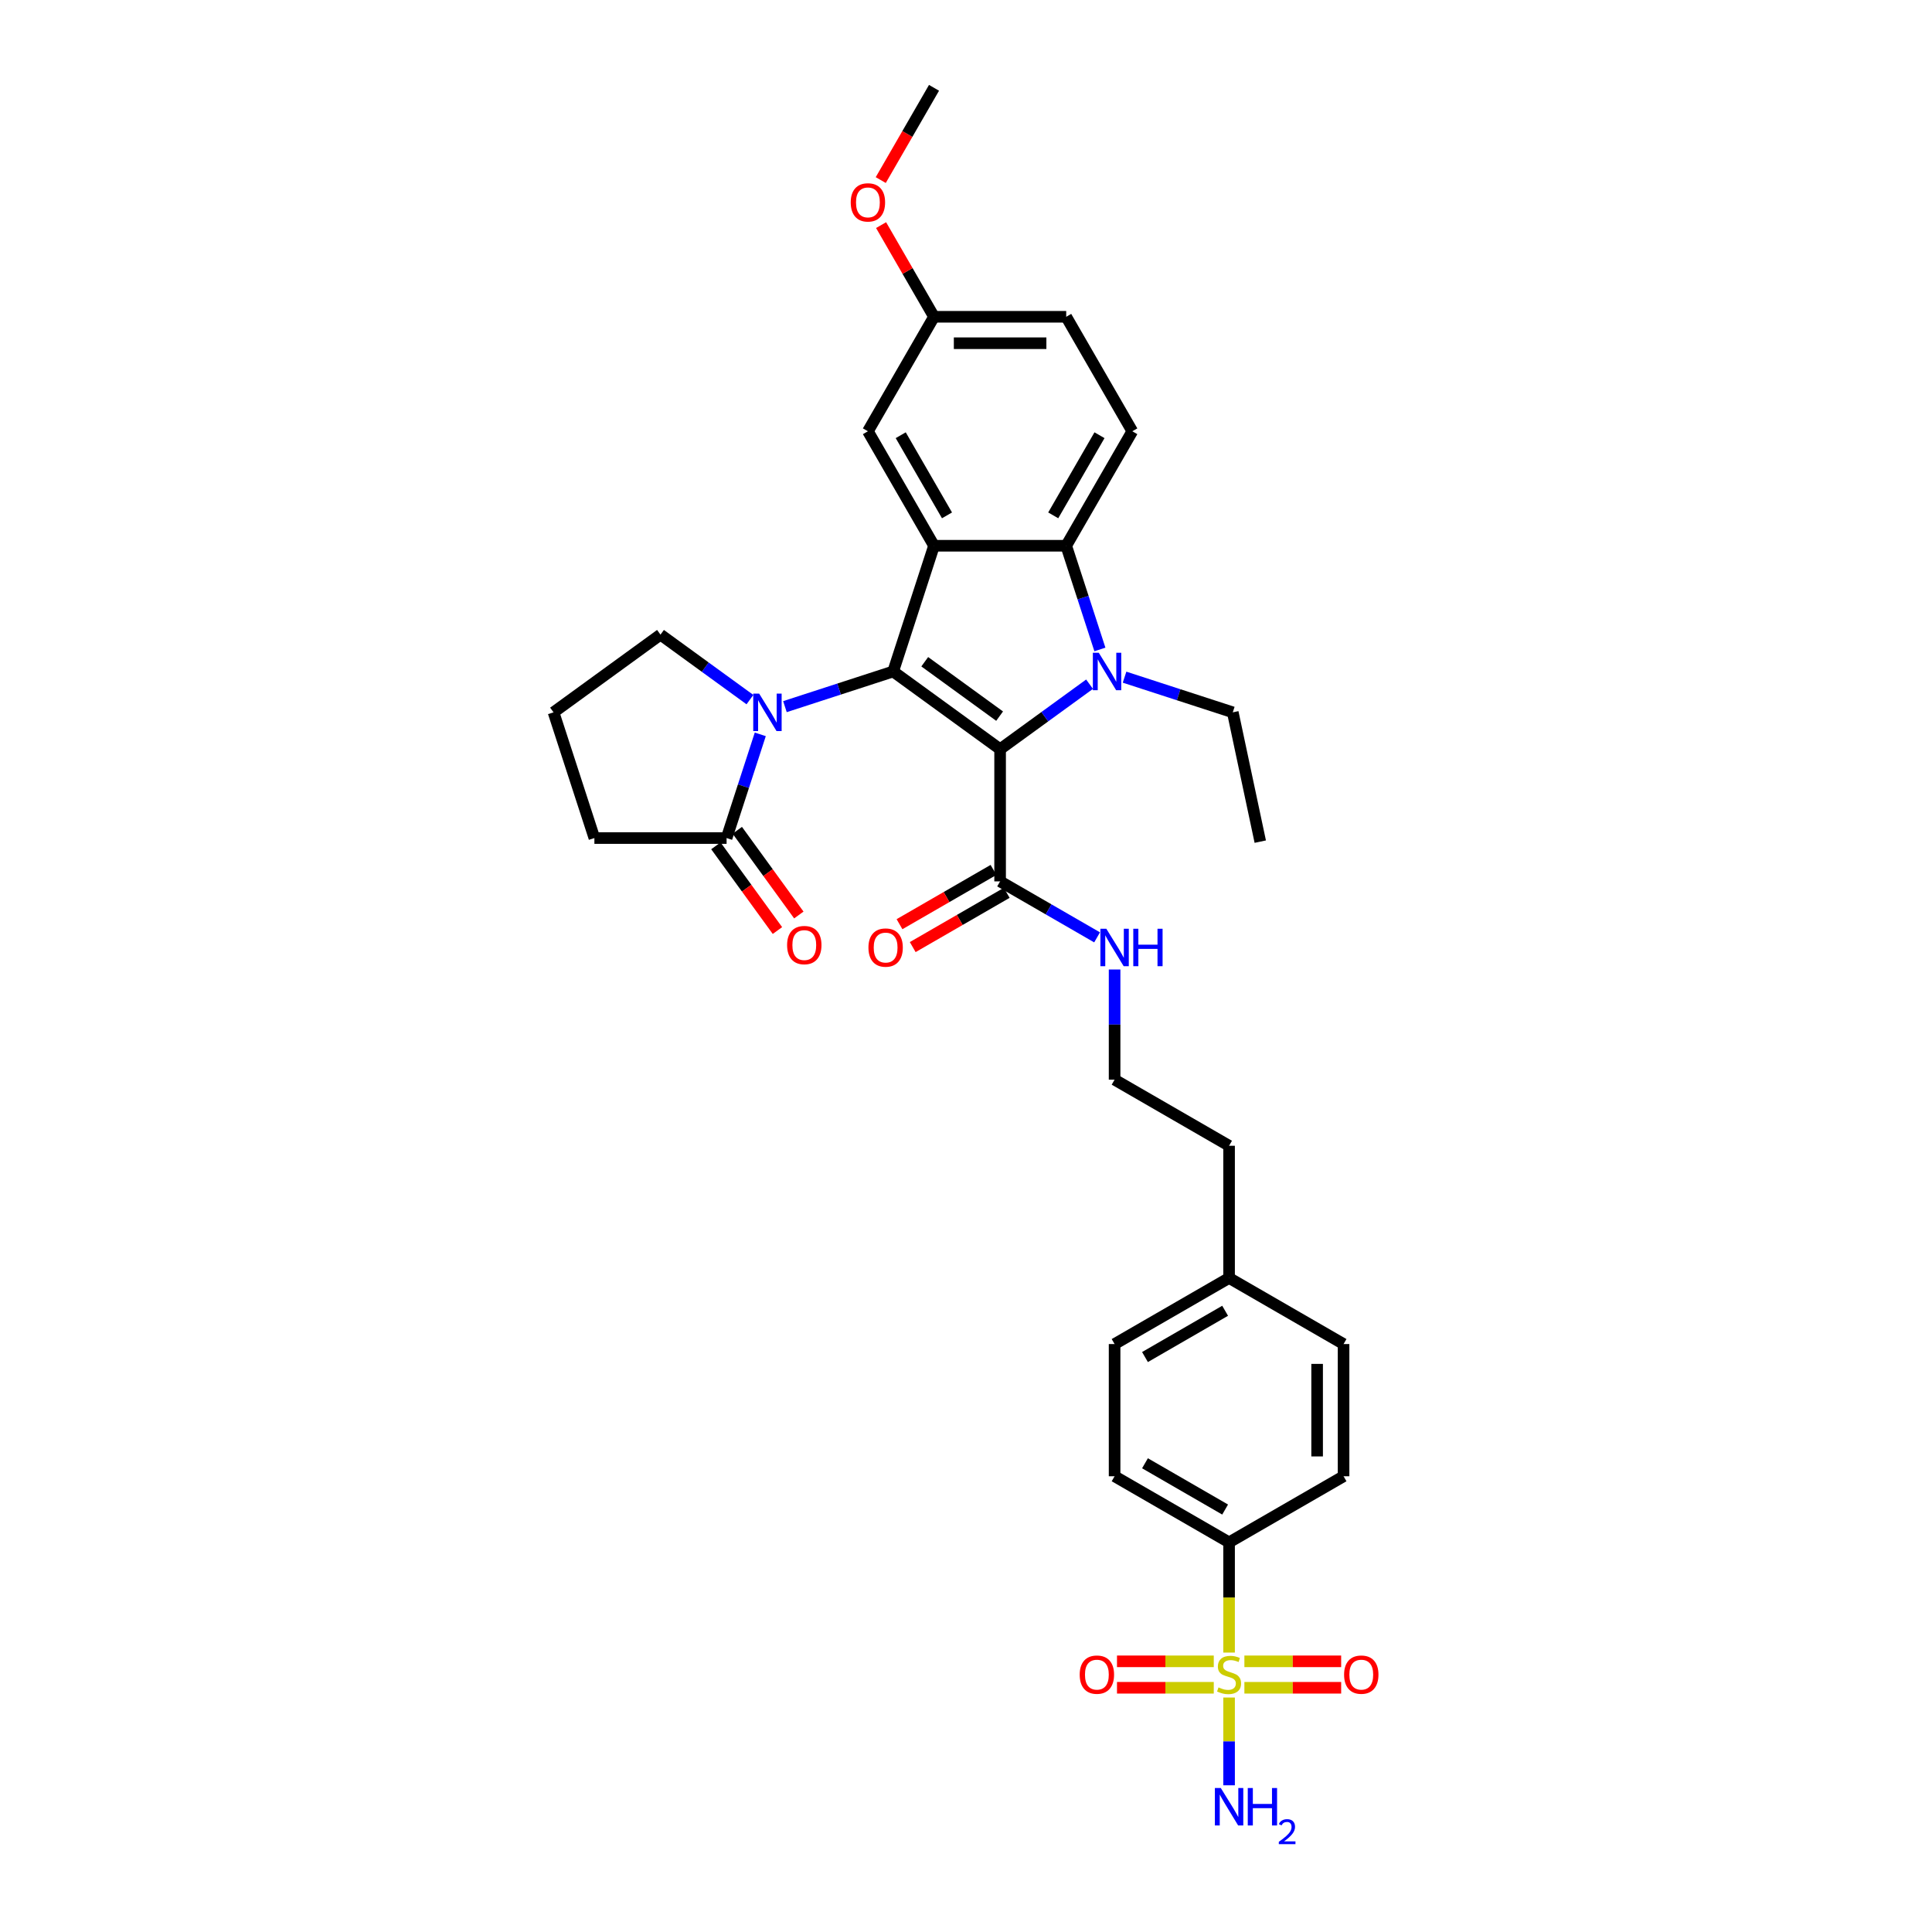 <?xml version='1.0' encoding='iso-8859-1'?>
<svg version='1.1' baseProfile='full'
              xmlns='http://www.w3.org/2000/svg'
                      xmlns:rdkit='http://www.rdkit.org/xml'
                      xmlns:xlink='http://www.w3.org/1999/xlink'
                  xml:space='preserve'
width='1000px' height='1000px' viewBox='0 0 1000 1000'>
<!-- END OF HEADER -->
<rect style='opacity:1.0;fill:#FFFFFF;stroke:none' width='1000' height='1000' x='0' y='0'> </rect>
<path class='bond-0' d='M 517.655,387.776 L 462.299,347.557' style='fill:none;fill-rule:evenodd;stroke:#000000;stroke-width:6px;stroke-linecap:butt;stroke-linejoin:miter;stroke-opacity:1' />
<path class='bond-0' d='M 517.396,370.672 L 478.646,342.519' style='fill:none;fill-rule:evenodd;stroke:#000000;stroke-width:6px;stroke-linecap:butt;stroke-linejoin:miter;stroke-opacity:1' />
<path class='bond-1' d='M 517.655,387.776 L 540.804,370.958' style='fill:none;fill-rule:evenodd;stroke:#000000;stroke-width:6px;stroke-linecap:butt;stroke-linejoin:miter;stroke-opacity:1' />
<path class='bond-1' d='M 540.804,370.958 L 563.952,354.139' style='fill:none;fill-rule:evenodd;stroke:#0000FF;stroke-width:6px;stroke-linecap:butt;stroke-linejoin:miter;stroke-opacity:1' />
<path class='bond-6' d='M 517.655,387.776 L 517.655,456.2' style='fill:none;fill-rule:evenodd;stroke:#000000;stroke-width:6px;stroke-linecap:butt;stroke-linejoin:miter;stroke-opacity:1' />
<path class='bond-2' d='M 462.299,347.557 L 483.443,282.482' style='fill:none;fill-rule:evenodd;stroke:#000000;stroke-width:6px;stroke-linecap:butt;stroke-linejoin:miter;stroke-opacity:1' />
<path class='bond-4' d='M 462.299,347.557 L 434.291,356.658' style='fill:none;fill-rule:evenodd;stroke:#000000;stroke-width:6px;stroke-linecap:butt;stroke-linejoin:miter;stroke-opacity:1' />
<path class='bond-4' d='M 434.291,356.658 L 406.283,365.758' style='fill:none;fill-rule:evenodd;stroke:#0000FF;stroke-width:6px;stroke-linecap:butt;stroke-linejoin:miter;stroke-opacity:1' />
<path class='bond-5' d='M 569.308,336.158 L 560.587,309.32' style='fill:none;fill-rule:evenodd;stroke:#0000FF;stroke-width:6px;stroke-linecap:butt;stroke-linejoin:miter;stroke-opacity:1' />
<path class='bond-5' d='M 560.587,309.32 L 551.867,282.482' style='fill:none;fill-rule:evenodd;stroke:#000000;stroke-width:6px;stroke-linecap:butt;stroke-linejoin:miter;stroke-opacity:1' />
<path class='bond-19' d='M 582.071,350.501 L 610.079,359.601' style='fill:none;fill-rule:evenodd;stroke:#0000FF;stroke-width:6px;stroke-linecap:butt;stroke-linejoin:miter;stroke-opacity:1' />
<path class='bond-19' d='M 610.079,359.601 L 638.087,368.701' style='fill:none;fill-rule:evenodd;stroke:#000000;stroke-width:6px;stroke-linecap:butt;stroke-linejoin:miter;stroke-opacity:1' />
<path class='bond-10' d='M 483.443,282.482 L 449.231,223.225' style='fill:none;fill-rule:evenodd;stroke:#000000;stroke-width:6px;stroke-linecap:butt;stroke-linejoin:miter;stroke-opacity:1' />
<path class='bond-10' d='M 490.163,266.751 L 466.215,225.271' style='fill:none;fill-rule:evenodd;stroke:#000000;stroke-width:6px;stroke-linecap:butt;stroke-linejoin:miter;stroke-opacity:1' />
<path class='bond-33' d='M 483.443,282.482 L 551.867,282.482' style='fill:none;fill-rule:evenodd;stroke:#000000;stroke-width:6px;stroke-linecap:butt;stroke-linejoin:miter;stroke-opacity:1' />
<path class='bond-3' d='M 636.169,855.372 L 636.169,826.846' style='fill:none;fill-rule:evenodd;stroke:#CCCC00;stroke-width:6px;stroke-linecap:butt;stroke-linejoin:miter;stroke-opacity:1' />
<path class='bond-3' d='M 636.169,826.846 L 636.169,798.32' style='fill:none;fill-rule:evenodd;stroke:#000000;stroke-width:6px;stroke-linecap:butt;stroke-linejoin:miter;stroke-opacity:1' />
<path class='bond-11' d='M 628.246,859.901 L 603.199,859.901' style='fill:none;fill-rule:evenodd;stroke:#CCCC00;stroke-width:6px;stroke-linecap:butt;stroke-linejoin:miter;stroke-opacity:1' />
<path class='bond-11' d='M 603.199,859.901 L 578.153,859.901' style='fill:none;fill-rule:evenodd;stroke:#FF0000;stroke-width:6px;stroke-linecap:butt;stroke-linejoin:miter;stroke-opacity:1' />
<path class='bond-11' d='M 628.246,873.586 L 603.199,873.586' style='fill:none;fill-rule:evenodd;stroke:#CCCC00;stroke-width:6px;stroke-linecap:butt;stroke-linejoin:miter;stroke-opacity:1' />
<path class='bond-11' d='M 603.199,873.586 L 578.153,873.586' style='fill:none;fill-rule:evenodd;stroke:#FF0000;stroke-width:6px;stroke-linecap:butt;stroke-linejoin:miter;stroke-opacity:1' />
<path class='bond-12' d='M 644.093,873.586 L 669.139,873.586' style='fill:none;fill-rule:evenodd;stroke:#CCCC00;stroke-width:6px;stroke-linecap:butt;stroke-linejoin:miter;stroke-opacity:1' />
<path class='bond-12' d='M 669.139,873.586 L 694.186,873.586' style='fill:none;fill-rule:evenodd;stroke:#FF0000;stroke-width:6px;stroke-linecap:butt;stroke-linejoin:miter;stroke-opacity:1' />
<path class='bond-12' d='M 644.093,859.901 L 669.139,859.901' style='fill:none;fill-rule:evenodd;stroke:#CCCC00;stroke-width:6px;stroke-linecap:butt;stroke-linejoin:miter;stroke-opacity:1' />
<path class='bond-12' d='M 669.139,859.901 L 694.186,859.901' style='fill:none;fill-rule:evenodd;stroke:#FF0000;stroke-width:6px;stroke-linecap:butt;stroke-linejoin:miter;stroke-opacity:1' />
<path class='bond-13' d='M 636.169,878.636 L 636.169,901.351' style='fill:none;fill-rule:evenodd;stroke:#CCCC00;stroke-width:6px;stroke-linecap:butt;stroke-linejoin:miter;stroke-opacity:1' />
<path class='bond-13' d='M 636.169,901.351 L 636.169,924.066' style='fill:none;fill-rule:evenodd;stroke:#0000FF;stroke-width:6px;stroke-linecap:butt;stroke-linejoin:miter;stroke-opacity:1' />
<path class='bond-7' d='M 393.52,380.101 L 384.8,406.939' style='fill:none;fill-rule:evenodd;stroke:#0000FF;stroke-width:6px;stroke-linecap:butt;stroke-linejoin:miter;stroke-opacity:1' />
<path class='bond-7' d='M 384.8,406.939 L 376.08,433.777' style='fill:none;fill-rule:evenodd;stroke:#000000;stroke-width:6px;stroke-linecap:butt;stroke-linejoin:miter;stroke-opacity:1' />
<path class='bond-21' d='M 388.165,362.119 L 365.016,345.301' style='fill:none;fill-rule:evenodd;stroke:#0000FF;stroke-width:6px;stroke-linecap:butt;stroke-linejoin:miter;stroke-opacity:1' />
<path class='bond-21' d='M 365.016,345.301 L 341.868,328.483' style='fill:none;fill-rule:evenodd;stroke:#000000;stroke-width:6px;stroke-linecap:butt;stroke-linejoin:miter;stroke-opacity:1' />
<path class='bond-9' d='M 551.867,282.482 L 586.079,223.225' style='fill:none;fill-rule:evenodd;stroke:#000000;stroke-width:6px;stroke-linecap:butt;stroke-linejoin:miter;stroke-opacity:1' />
<path class='bond-9' d='M 545.148,266.751 L 569.096,225.271' style='fill:none;fill-rule:evenodd;stroke:#000000;stroke-width:6px;stroke-linecap:butt;stroke-linejoin:miter;stroke-opacity:1' />
<path class='bond-15' d='M 514.234,450.274 L 489.909,464.319' style='fill:none;fill-rule:evenodd;stroke:#000000;stroke-width:6px;stroke-linecap:butt;stroke-linejoin:miter;stroke-opacity:1' />
<path class='bond-15' d='M 489.909,464.319 L 465.583,478.363' style='fill:none;fill-rule:evenodd;stroke:#FF0000;stroke-width:6px;stroke-linecap:butt;stroke-linejoin:miter;stroke-opacity:1' />
<path class='bond-15' d='M 521.077,462.126 L 496.751,476.17' style='fill:none;fill-rule:evenodd;stroke:#000000;stroke-width:6px;stroke-linecap:butt;stroke-linejoin:miter;stroke-opacity:1' />
<path class='bond-15' d='M 496.751,476.17 L 472.425,490.214' style='fill:none;fill-rule:evenodd;stroke:#FF0000;stroke-width:6px;stroke-linecap:butt;stroke-linejoin:miter;stroke-opacity:1' />
<path class='bond-16' d='M 517.655,456.2 L 542.754,470.691' style='fill:none;fill-rule:evenodd;stroke:#000000;stroke-width:6px;stroke-linecap:butt;stroke-linejoin:miter;stroke-opacity:1' />
<path class='bond-16' d='M 542.754,470.691 L 567.853,485.181' style='fill:none;fill-rule:evenodd;stroke:#0000FF;stroke-width:6px;stroke-linecap:butt;stroke-linejoin:miter;stroke-opacity:1' />
<path class='bond-14' d='M 370.544,437.798 L 386.473,459.722' style='fill:none;fill-rule:evenodd;stroke:#000000;stroke-width:6px;stroke-linecap:butt;stroke-linejoin:miter;stroke-opacity:1' />
<path class='bond-14' d='M 386.473,459.722 L 402.401,481.646' style='fill:none;fill-rule:evenodd;stroke:#FF0000;stroke-width:6px;stroke-linecap:butt;stroke-linejoin:miter;stroke-opacity:1' />
<path class='bond-14' d='M 381.616,429.755 L 397.544,451.678' style='fill:none;fill-rule:evenodd;stroke:#000000;stroke-width:6px;stroke-linecap:butt;stroke-linejoin:miter;stroke-opacity:1' />
<path class='bond-14' d='M 397.544,451.678 L 413.472,473.602' style='fill:none;fill-rule:evenodd;stroke:#FF0000;stroke-width:6px;stroke-linecap:butt;stroke-linejoin:miter;stroke-opacity:1' />
<path class='bond-26' d='M 376.08,433.777 L 307.656,433.777' style='fill:none;fill-rule:evenodd;stroke:#000000;stroke-width:6px;stroke-linecap:butt;stroke-linejoin:miter;stroke-opacity:1' />
<path class='bond-8' d='M 636.169,798.32 L 576.912,764.108' style='fill:none;fill-rule:evenodd;stroke:#000000;stroke-width:6px;stroke-linecap:butt;stroke-linejoin:miter;stroke-opacity:1' />
<path class='bond-8' d='M 634.123,781.337 L 592.643,757.388' style='fill:none;fill-rule:evenodd;stroke:#000000;stroke-width:6px;stroke-linecap:butt;stroke-linejoin:miter;stroke-opacity:1' />
<path class='bond-36' d='M 636.169,798.32 L 695.426,764.108' style='fill:none;fill-rule:evenodd;stroke:#000000;stroke-width:6px;stroke-linecap:butt;stroke-linejoin:miter;stroke-opacity:1' />
<path class='bond-22' d='M 586.079,223.225 L 551.867,163.968' style='fill:none;fill-rule:evenodd;stroke:#000000;stroke-width:6px;stroke-linecap:butt;stroke-linejoin:miter;stroke-opacity:1' />
<path class='bond-20' d='M 449.231,223.225 L 483.443,163.968' style='fill:none;fill-rule:evenodd;stroke:#000000;stroke-width:6px;stroke-linecap:butt;stroke-linejoin:miter;stroke-opacity:1' />
<path class='bond-27' d='M 576.912,501.811 L 576.912,530.324' style='fill:none;fill-rule:evenodd;stroke:#0000FF;stroke-width:6px;stroke-linecap:butt;stroke-linejoin:miter;stroke-opacity:1' />
<path class='bond-27' d='M 576.912,530.324 L 576.912,558.836' style='fill:none;fill-rule:evenodd;stroke:#000000;stroke-width:6px;stroke-linecap:butt;stroke-linejoin:miter;stroke-opacity:1' />
<path class='bond-17' d='M 576.912,764.108 L 576.912,695.684' style='fill:none;fill-rule:evenodd;stroke:#000000;stroke-width:6px;stroke-linecap:butt;stroke-linejoin:miter;stroke-opacity:1' />
<path class='bond-18' d='M 695.426,764.108 L 695.426,695.684' style='fill:none;fill-rule:evenodd;stroke:#000000;stroke-width:6px;stroke-linecap:butt;stroke-linejoin:miter;stroke-opacity:1' />
<path class='bond-18' d='M 681.741,753.844 L 681.741,705.947' style='fill:none;fill-rule:evenodd;stroke:#000000;stroke-width:6px;stroke-linecap:butt;stroke-linejoin:miter;stroke-opacity:1' />
<path class='bond-32' d='M 638.087,368.701 L 652.313,435.63' style='fill:none;fill-rule:evenodd;stroke:#000000;stroke-width:6px;stroke-linecap:butt;stroke-linejoin:miter;stroke-opacity:1' />
<path class='bond-28' d='M 483.443,163.968 L 469.747,140.245' style='fill:none;fill-rule:evenodd;stroke:#000000;stroke-width:6px;stroke-linecap:butt;stroke-linejoin:miter;stroke-opacity:1' />
<path class='bond-28' d='M 469.747,140.245 L 456.05,116.521' style='fill:none;fill-rule:evenodd;stroke:#FF0000;stroke-width:6px;stroke-linecap:butt;stroke-linejoin:miter;stroke-opacity:1' />
<path class='bond-34' d='M 483.443,163.968 L 551.867,163.968' style='fill:none;fill-rule:evenodd;stroke:#000000;stroke-width:6px;stroke-linecap:butt;stroke-linejoin:miter;stroke-opacity:1' />
<path class='bond-34' d='M 493.707,177.653 L 541.604,177.653' style='fill:none;fill-rule:evenodd;stroke:#000000;stroke-width:6px;stroke-linecap:butt;stroke-linejoin:miter;stroke-opacity:1' />
<path class='bond-29' d='M 341.868,328.483 L 286.512,368.701' style='fill:none;fill-rule:evenodd;stroke:#000000;stroke-width:6px;stroke-linecap:butt;stroke-linejoin:miter;stroke-opacity:1' />
<path class='bond-23' d='M 695.426,695.684 L 636.169,661.472' style='fill:none;fill-rule:evenodd;stroke:#000000;stroke-width:6px;stroke-linecap:butt;stroke-linejoin:miter;stroke-opacity:1' />
<path class='bond-24' d='M 576.912,695.684 L 636.169,661.472' style='fill:none;fill-rule:evenodd;stroke:#000000;stroke-width:6px;stroke-linecap:butt;stroke-linejoin:miter;stroke-opacity:1' />
<path class='bond-24' d='M 592.643,702.403 L 634.123,678.455' style='fill:none;fill-rule:evenodd;stroke:#000000;stroke-width:6px;stroke-linecap:butt;stroke-linejoin:miter;stroke-opacity:1' />
<path class='bond-25' d='M 636.169,661.472 L 636.169,593.048' style='fill:none;fill-rule:evenodd;stroke:#000000;stroke-width:6px;stroke-linecap:butt;stroke-linejoin:miter;stroke-opacity:1' />
<path class='bond-35' d='M 307.656,433.777 L 286.512,368.701' style='fill:none;fill-rule:evenodd;stroke:#000000;stroke-width:6px;stroke-linecap:butt;stroke-linejoin:miter;stroke-opacity:1' />
<path class='bond-30' d='M 576.912,558.836 L 636.169,593.048' style='fill:none;fill-rule:evenodd;stroke:#000000;stroke-width:6px;stroke-linecap:butt;stroke-linejoin:miter;stroke-opacity:1' />
<path class='bond-31' d='M 455.876,93.203 L 469.66,69.329' style='fill:none;fill-rule:evenodd;stroke:#FF0000;stroke-width:6px;stroke-linecap:butt;stroke-linejoin:miter;stroke-opacity:1' />
<path class='bond-31' d='M 469.66,69.329 L 483.443,45.455' style='fill:none;fill-rule:evenodd;stroke:#000000;stroke-width:6px;stroke-linecap:butt;stroke-linejoin:miter;stroke-opacity:1' />
<path  class='atom-2' d='M 568.728 337.868
L 575.078 348.132
Q 575.707 349.145, 576.72 350.978
Q 577.733 352.812, 577.787 352.922
L 577.787 337.868
L 580.36 337.868
L 580.36 357.246
L 577.705 357.246
L 570.89 346.025
Q 570.097 344.711, 569.248 343.206
Q 568.427 341.7, 568.181 341.235
L 568.181 357.246
L 565.663 357.246
L 565.663 337.868
L 568.728 337.868
' fill='#0000FF'/>
<path  class='atom-4' d='M 630.695 873.395
Q 630.914 873.477, 631.817 873.86
Q 632.721 874.243, 633.706 874.489
Q 634.719 874.708, 635.704 874.708
Q 637.538 874.708, 638.605 873.833
Q 639.672 872.929, 639.672 871.369
Q 639.672 870.302, 639.125 869.645
Q 638.605 868.988, 637.784 868.632
Q 636.963 868.276, 635.594 867.866
Q 633.87 867.346, 632.83 866.853
Q 631.817 866.361, 631.078 865.321
Q 630.367 864.281, 630.367 862.529
Q 630.367 860.093, 632.009 858.588
Q 633.679 857.082, 636.963 857.082
Q 639.207 857.082, 641.753 858.15
L 641.123 860.257
Q 638.797 859.299, 637.045 859.299
Q 635.156 859.299, 634.116 860.093
Q 633.076 860.859, 633.104 862.2
Q 633.104 863.24, 633.624 863.87
Q 634.171 864.499, 634.938 864.855
Q 635.731 865.211, 637.045 865.622
Q 638.797 866.169, 639.837 866.716
Q 640.877 867.264, 641.616 868.386
Q 642.382 869.481, 642.382 871.369
Q 642.382 874.051, 640.576 875.502
Q 638.797 876.925, 635.813 876.925
Q 634.089 876.925, 632.775 876.542
Q 631.489 876.186, 629.956 875.557
L 630.695 873.395
' fill='#CCCC00'/>
<path  class='atom-5' d='M 392.941 359.013
L 399.29 369.276
Q 399.92 370.289, 400.933 372.123
Q 401.945 373.956, 402 374.066
L 402 359.013
L 404.573 359.013
L 404.573 378.39
L 401.918 378.39
L 395.103 367.169
Q 394.309 365.855, 393.461 364.35
Q 392.64 362.844, 392.393 362.379
L 392.393 378.39
L 389.875 378.39
L 389.875 359.013
L 392.941 359.013
' fill='#0000FF'/>
<path  class='atom-12' d='M 558.85 866.799
Q 558.85 862.146, 561.149 859.546
Q 563.448 856.945, 567.745 856.945
Q 572.042 856.945, 574.341 859.546
Q 576.64 862.146, 576.64 866.799
Q 576.64 871.506, 574.314 874.188
Q 571.987 876.843, 567.745 876.843
Q 563.476 876.843, 561.149 874.188
Q 558.85 871.533, 558.85 866.799
M 567.745 874.654
Q 570.701 874.654, 572.289 872.683
Q 573.903 870.685, 573.903 866.799
Q 573.903 862.994, 572.289 861.078
Q 570.701 859.135, 567.745 859.135
Q 564.789 859.135, 563.174 861.051
Q 561.587 862.967, 561.587 866.799
Q 561.587 870.712, 563.174 872.683
Q 564.789 874.654, 567.745 874.654
' fill='#FF0000'/>
<path  class='atom-13' d='M 695.698 866.799
Q 695.698 862.146, 697.997 859.546
Q 700.296 856.945, 704.593 856.945
Q 708.89 856.945, 711.189 859.546
Q 713.488 862.146, 713.488 866.799
Q 713.488 871.506, 711.162 874.188
Q 708.835 876.843, 704.593 876.843
Q 700.323 876.843, 697.997 874.188
Q 695.698 871.533, 695.698 866.799
M 704.593 874.654
Q 707.549 874.654, 709.136 872.683
Q 710.751 870.685, 710.751 866.799
Q 710.751 862.994, 709.136 861.078
Q 707.549 859.135, 704.593 859.135
Q 701.637 859.135, 700.022 861.051
Q 698.435 862.967, 698.435 866.799
Q 698.435 870.712, 700.022 872.683
Q 701.637 874.654, 704.593 874.654
' fill='#FF0000'/>
<path  class='atom-14' d='M 631.886 925.479
L 638.236 935.743
Q 638.865 936.755, 639.878 938.589
Q 640.89 940.423, 640.945 940.532
L 640.945 925.479
L 643.518 925.479
L 643.518 944.857
L 640.863 944.857
L 634.048 933.635
Q 633.254 932.321, 632.406 930.816
Q 631.585 929.311, 631.338 928.845
L 631.338 944.857
L 628.82 944.857
L 628.82 925.479
L 631.886 925.479
' fill='#0000FF'/>
<path  class='atom-14' d='M 645.844 925.479
L 648.472 925.479
L 648.472 933.717
L 658.38 933.717
L 658.38 925.479
L 661.007 925.479
L 661.007 944.857
L 658.38 944.857
L 658.38 935.907
L 648.472 935.907
L 648.472 944.857
L 645.844 944.857
L 645.844 925.479
' fill='#0000FF'/>
<path  class='atom-14' d='M 661.946 944.177
Q 662.416 942.966, 663.536 942.298
Q 664.656 941.612, 666.209 941.612
Q 668.142 941.612, 669.226 942.659
Q 670.31 943.707, 670.31 945.568
Q 670.31 947.464, 668.901 949.235
Q 667.51 951.005, 664.62 953.1
L 670.527 953.1
L 670.527 954.545
L 661.91 954.545
L 661.91 953.335
Q 664.295 951.637, 665.704 950.373
Q 667.131 949.108, 667.817 947.97
Q 668.504 946.832, 668.504 945.658
Q 668.504 944.43, 667.889 943.743
Q 667.275 943.057, 666.209 943.057
Q 665.18 943.057, 664.493 943.472
Q 663.807 943.888, 663.319 944.809
L 661.946 944.177
' fill='#0000FF'/>
<path  class='atom-15' d='M 407.403 489.187
Q 407.403 484.535, 409.702 481.934
Q 412.001 479.334, 416.299 479.334
Q 420.596 479.334, 422.895 481.934
Q 425.194 484.535, 425.194 489.187
Q 425.194 493.895, 422.867 496.577
Q 420.541 499.232, 416.299 499.232
Q 412.029 499.232, 409.702 496.577
Q 407.403 493.922, 407.403 489.187
M 416.299 497.043
Q 419.254 497.043, 420.842 495.072
Q 422.457 493.074, 422.457 489.187
Q 422.457 485.383, 420.842 483.467
Q 419.254 481.524, 416.299 481.524
Q 413.343 481.524, 411.728 483.44
Q 410.14 485.356, 410.14 489.187
Q 410.14 493.101, 411.728 495.072
Q 413.343 497.043, 416.299 497.043
' fill='#FF0000'/>
<path  class='atom-16' d='M 449.503 490.467
Q 449.503 485.814, 451.802 483.214
Q 454.101 480.614, 458.398 480.614
Q 462.695 480.614, 464.994 483.214
Q 467.294 485.814, 467.294 490.467
Q 467.294 495.174, 464.967 497.856
Q 462.641 500.511, 458.398 500.511
Q 454.129 500.511, 451.802 497.856
Q 449.503 495.202, 449.503 490.467
M 458.398 498.322
Q 461.354 498.322, 462.942 496.351
Q 464.557 494.353, 464.557 490.467
Q 464.557 486.662, 462.942 484.746
Q 461.354 482.803, 458.398 482.803
Q 455.443 482.803, 453.828 484.719
Q 452.24 486.635, 452.24 490.467
Q 452.24 494.38, 453.828 496.351
Q 455.443 498.322, 458.398 498.322
' fill='#FF0000'/>
<path  class='atom-17' d='M 572.629 480.723
L 578.979 490.987
Q 579.608 491.999, 580.621 493.833
Q 581.633 495.667, 581.688 495.776
L 581.688 480.723
L 584.261 480.723
L 584.261 500.101
L 581.606 500.101
L 574.791 488.879
Q 573.997 487.565, 573.149 486.06
Q 572.328 484.555, 572.082 484.089
L 572.082 500.101
L 569.564 500.101
L 569.564 480.723
L 572.629 480.723
' fill='#0000FF'/>
<path  class='atom-17' d='M 586.587 480.723
L 589.215 480.723
L 589.215 488.961
L 599.123 488.961
L 599.123 480.723
L 601.75 480.723
L 601.75 500.101
L 599.123 500.101
L 599.123 491.151
L 589.215 491.151
L 589.215 500.101
L 586.587 500.101
L 586.587 480.723
' fill='#0000FF'/>
<path  class='atom-29' d='M 440.336 104.766
Q 440.336 100.113, 442.635 97.513
Q 444.934 94.913, 449.231 94.913
Q 453.528 94.913, 455.827 97.513
Q 458.126 100.113, 458.126 104.766
Q 458.126 109.474, 455.8 112.156
Q 453.474 114.811, 449.231 114.811
Q 444.962 114.811, 442.635 112.156
Q 440.336 109.501, 440.336 104.766
M 449.231 112.621
Q 452.187 112.621, 453.775 110.651
Q 455.389 108.653, 455.389 104.766
Q 455.389 100.962, 453.775 99.046
Q 452.187 97.103, 449.231 97.103
Q 446.275 97.103, 444.661 99.019
Q 443.073 100.934, 443.073 104.766
Q 443.073 108.68, 444.661 110.651
Q 446.275 112.621, 449.231 112.621
' fill='#FF0000'/>
</svg>
